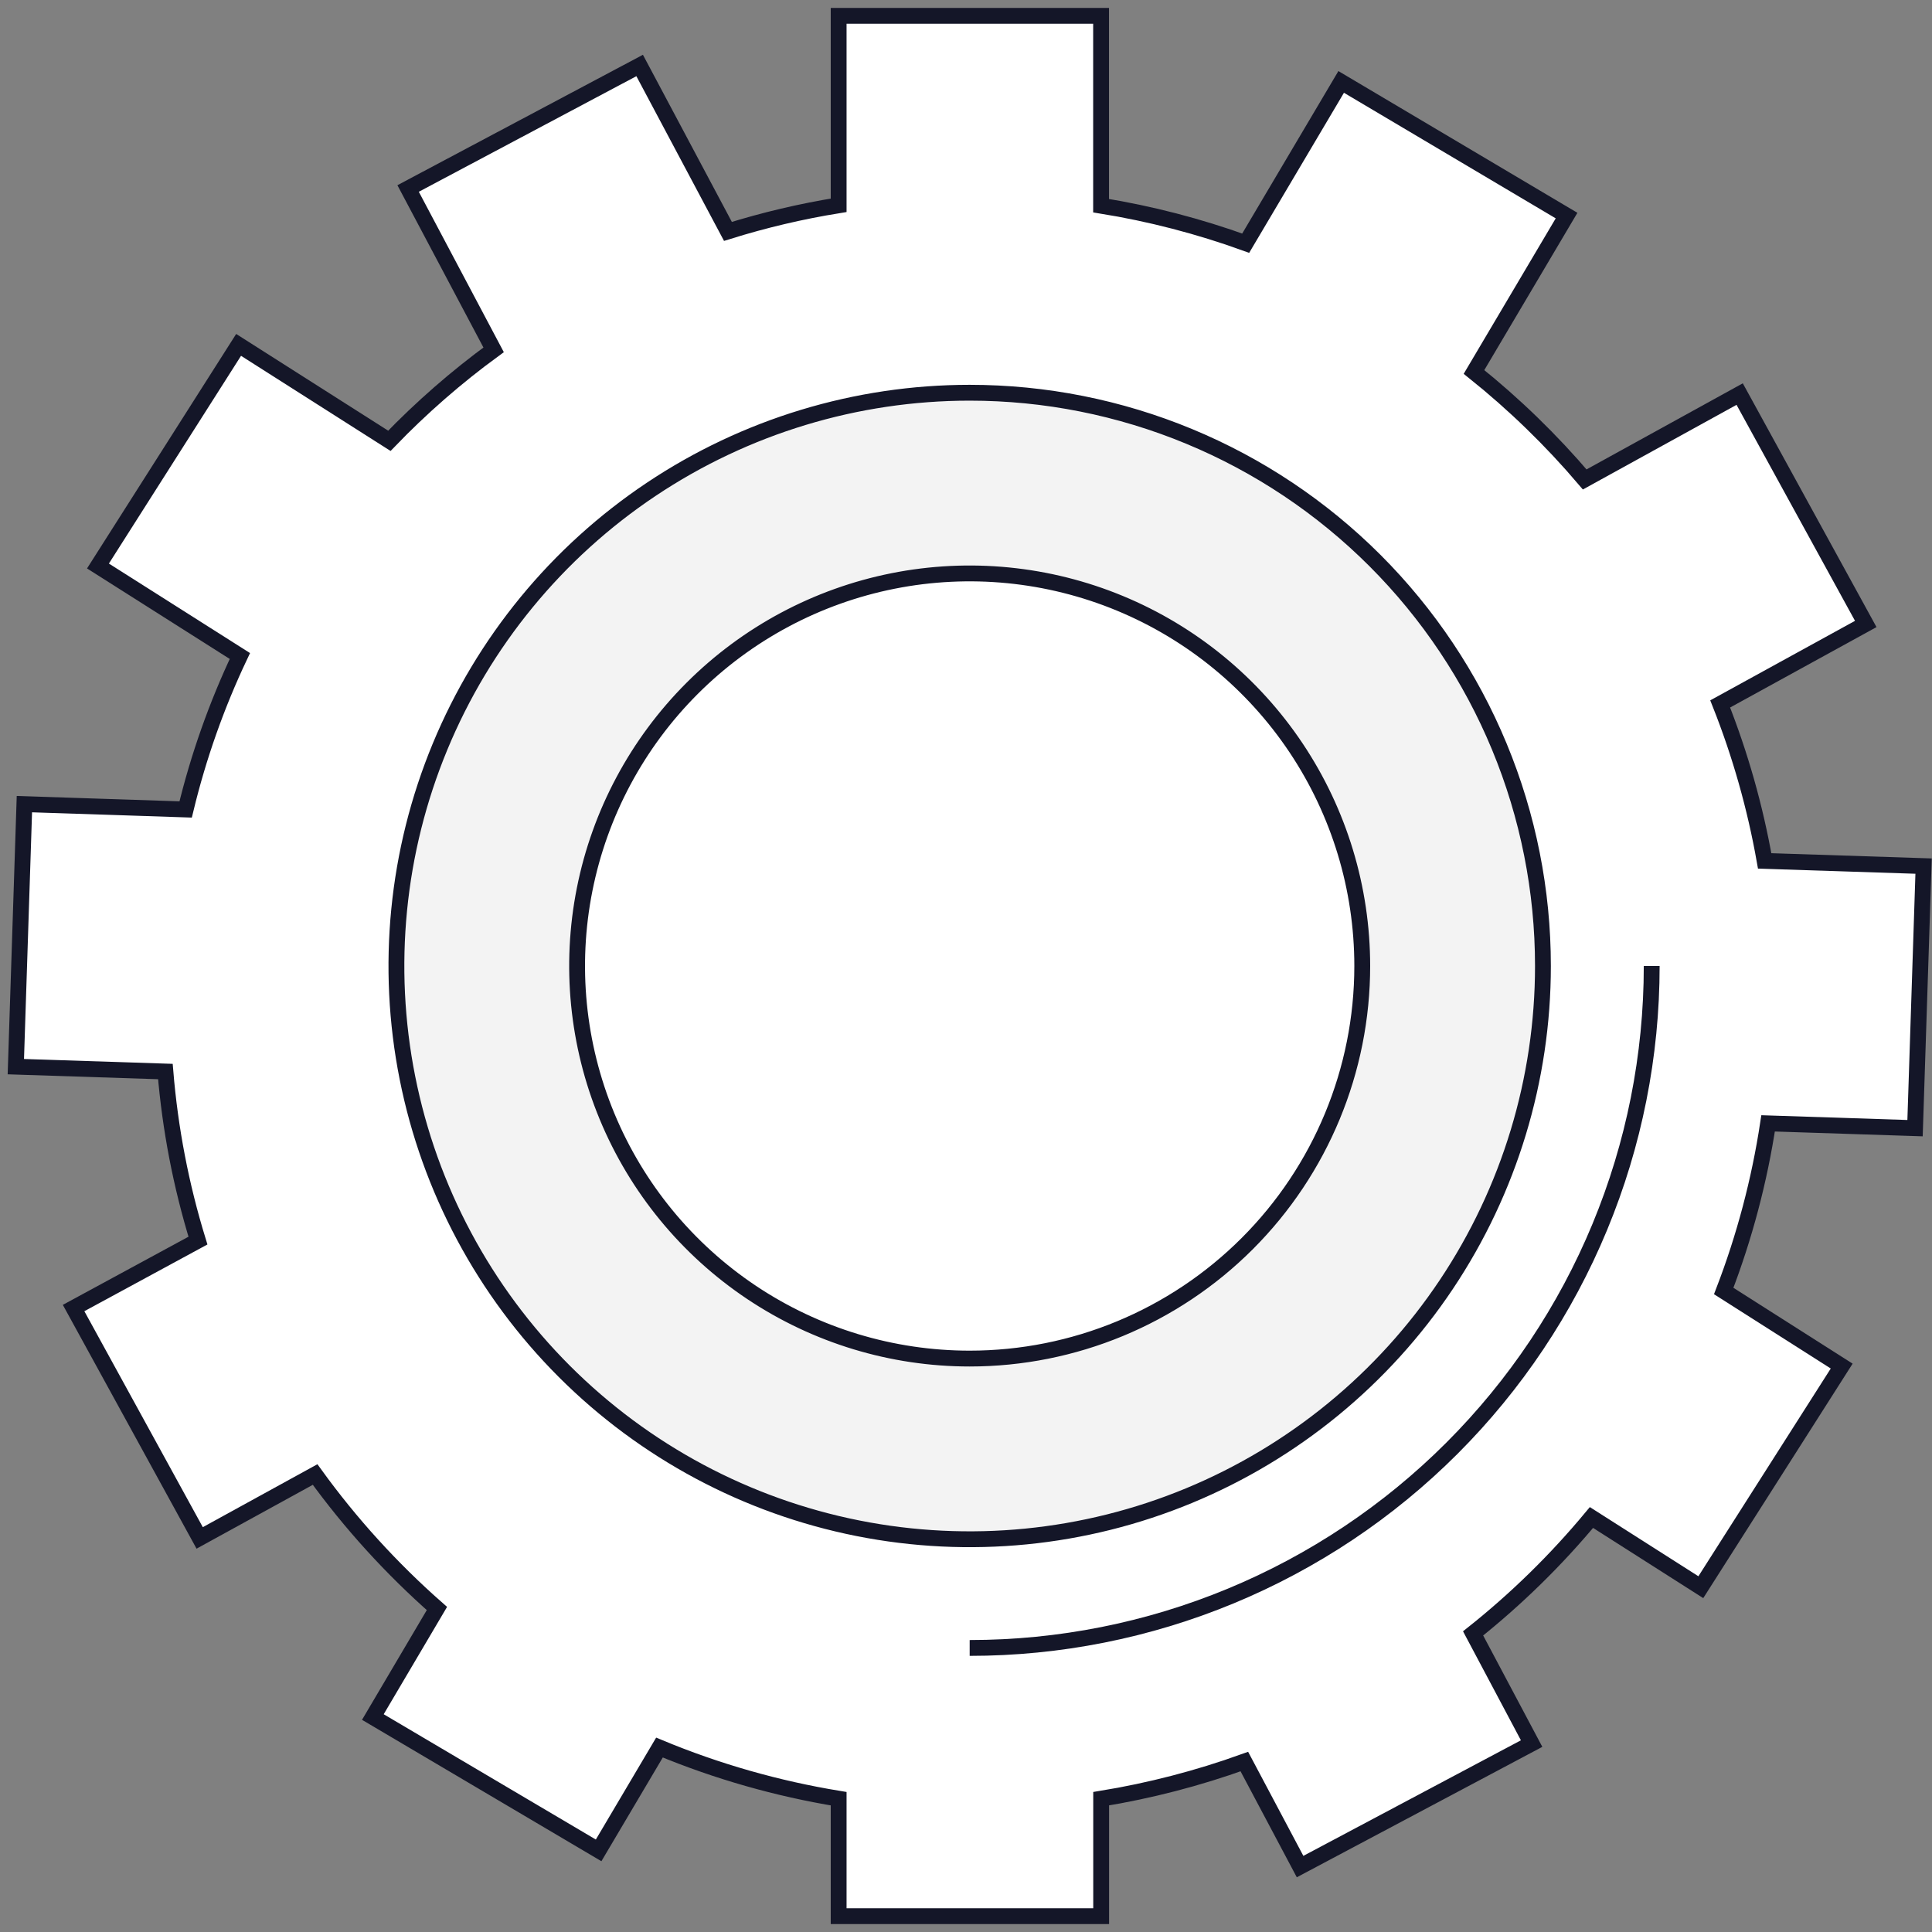 <svg width="122" height="122" viewBox="0 0 122 122" fill="none" xmlns="http://www.w3.org/2000/svg">
<rect x="0" y="0" width="122" height="122" fill="#808080" stroke="none"/>
<path d="M120.929 71.24L121.469 54.691L111.433 54.364C110.834 50.974 109.893 47.652 108.624 44.451L117.817 39.402L109.855 24.885L100.07 30.275C97.961 27.796 95.62 25.523 93.079 23.488L98.924 13.613L84.691 5.173L78.662 15.356C75.698 14.284 72.641 13.491 69.53 12.988V1H52.958V12.964C50.591 13.346 48.255 13.897 45.967 14.612L40.392 4.135L25.771 11.903L31.171 22.091C28.815 23.813 26.612 25.735 24.587 27.836L15.067 21.778L6.186 35.741L15.148 41.425C13.677 44.529 12.53 47.776 11.723 51.115L1.54 50.779L1 67.356L10.444 67.664C10.742 71.286 11.431 74.866 12.5 78.34L4.647 82.598L12.609 97.115L19.898 93.112C22.14 96.209 24.72 99.046 27.59 101.572L23.545 108.425L37.801 116.846L41.643 110.353C45.277 111.863 49.074 112.946 52.958 113.583V121H69.535V113.583C72.614 113.08 75.641 112.295 78.577 111.238L82.096 117.869L96.717 110.102L93.022 103.144C95.758 100.967 98.262 98.515 100.496 95.826L107.402 100.226L116.297 86.264L108.847 81.523C110.161 78.106 111.101 74.556 111.65 70.937L120.929 71.24Z" fill="white" stroke="#141628" stroke-miterlimit="10"/>
<path d="M61.232 24.8C54.072 24.8 47.074 26.923 41.12 30.901C35.167 34.879 30.528 40.532 27.788 47.147C25.048 53.762 24.331 61.04 25.728 68.062C27.125 75.084 30.572 81.535 35.635 86.597C40.698 91.66 47.148 95.108 54.17 96.504C61.192 97.901 68.471 97.184 75.085 94.444C81.7 91.704 87.353 87.065 91.331 81.112C95.309 75.159 97.432 68.16 97.432 61C97.433 56.246 96.497 51.538 94.678 47.146C92.859 42.754 90.192 38.763 86.831 35.401C83.469 32.04 79.478 29.373 75.086 27.555C70.694 25.735 65.986 24.799 61.232 24.8ZM61.232 85.79C56.329 85.79 51.536 84.336 47.459 81.612C43.383 78.888 40.205 75.017 38.329 70.487C36.453 65.957 35.962 60.972 36.918 56.164C37.875 51.355 40.236 46.938 43.703 43.471C47.17 40.004 51.587 37.643 56.396 36.686C61.205 35.73 66.189 36.221 70.719 38.097C75.249 39.973 79.12 43.151 81.844 47.227C84.568 51.304 86.022 56.097 86.022 61C86.022 67.575 83.41 73.88 78.761 78.529C74.112 83.178 67.807 85.79 61.232 85.79Z" fill="#F3F3F3" stroke="#141628" stroke-miterlimit="10"/>
<path d="M104.3 61C104.3 66.656 103.186 72.256 101.021 77.481C98.857 82.706 95.684 87.453 91.685 91.452C87.686 95.451 82.938 98.622 77.713 100.786C72.488 102.95 66.888 104.063 61.232 104.063" stroke="#141628" stroke-miterlimit="10"/>
</svg>
